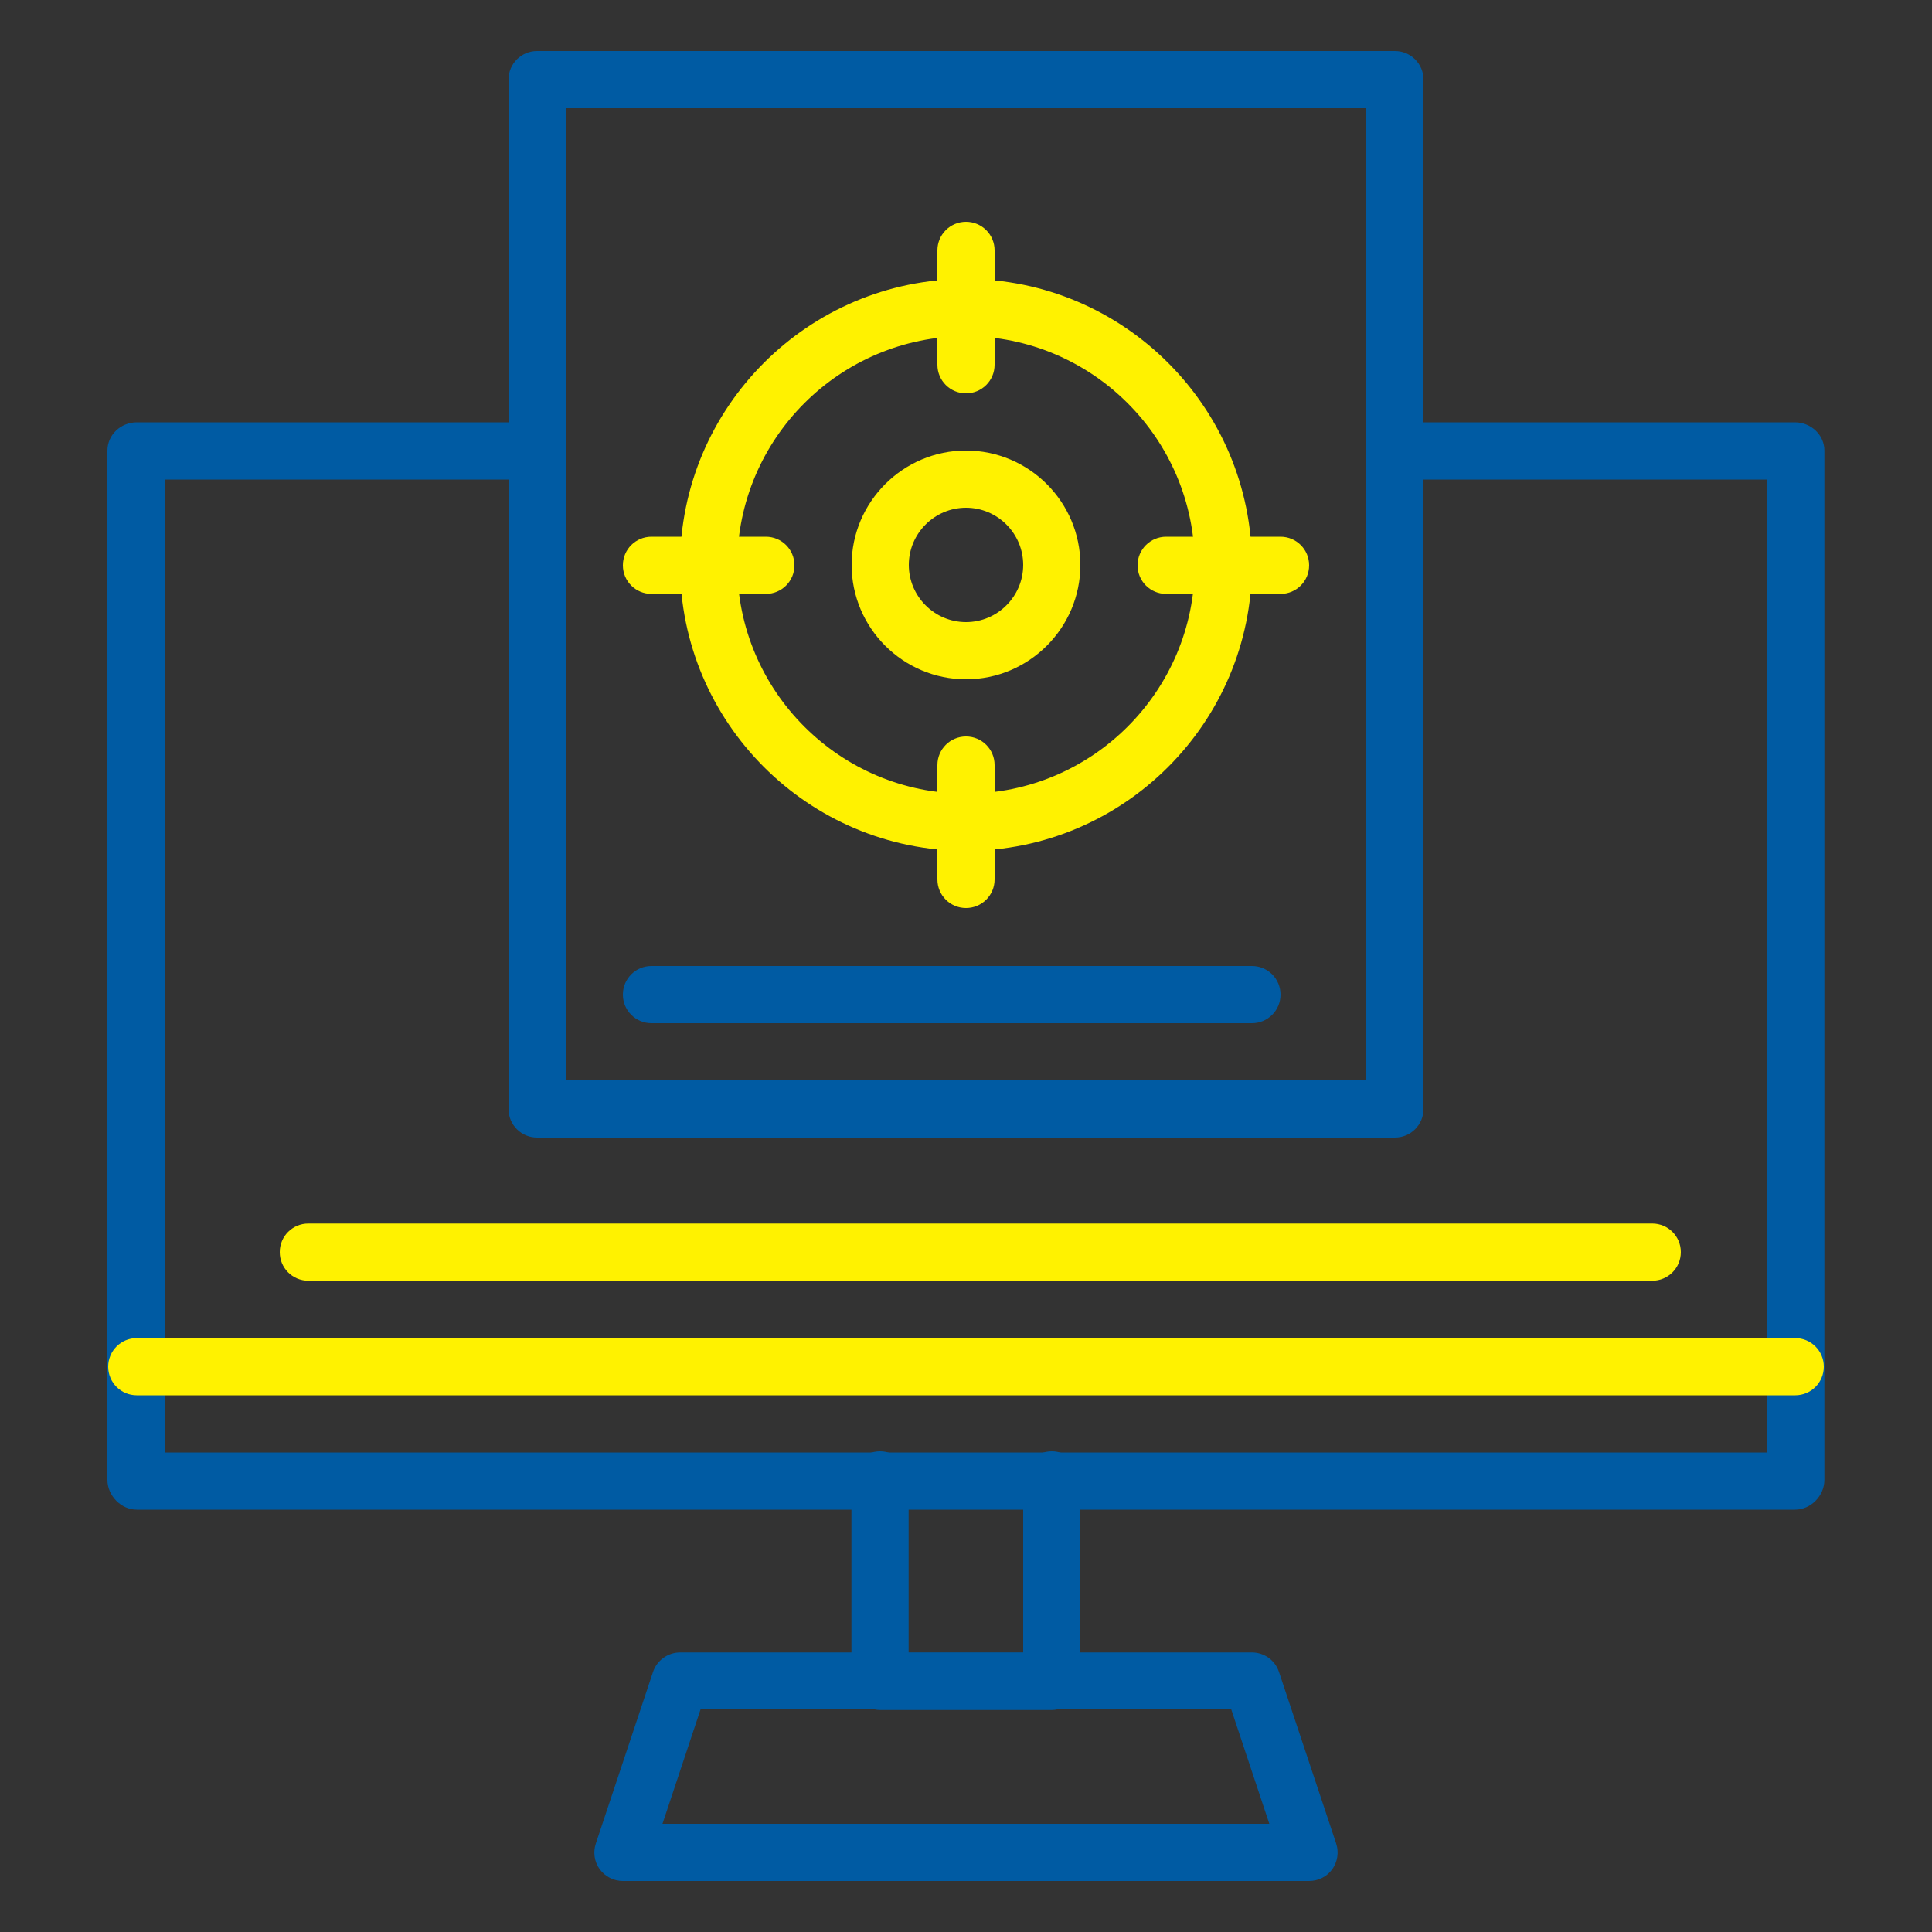 <svg xmlns="http://www.w3.org/2000/svg" id="Layer_1" data-name="Layer 1" viewBox="0 0 100 100"><rect x="0" y="0" width="100" height="100" fill="#333333" stroke="none"/><defs><style>      .cls-1 {        fill: #fff200;      }      .cls-2 {        fill: #005ba3;      }    </style></defs><path class="cls-2" d="M67.76,97.36h-35.52c-.48,0-.92-.23-1.2-.61-.28-.39-.35-.88-.2-1.33l2.96-8.88c.2-.6.77-1.01,1.4-1.01h29.6c.64,0,1.2.41,1.4,1.01l2.96,8.88c.15.45.07.95-.2,1.33-.28.39-.73.61-1.2.61h0ZM34.29,94.4h31.41l-1.97-5.92h-27.47l-1.97,5.92Z"></path><path class="cls-2" d="M54.44,88.51h-8.88c-.82,0-1.49-.73-1.49-1.55v-10.36c0-.82.66-1.48,1.48-1.48s1.48.66,1.48,1.48v8.95h5.93v-8.95c0-.82.66-1.48,1.48-1.48s1.48.66,1.48,1.48v10.36c0,.82-.67,1.55-1.49,1.55Z"></path><path class="cls-2" d="M92.92,78.14H7.08c-.82,0-1.52-.73-1.52-1.54V23.32c0-.82.7-1.46,1.52-1.46h20.72c.82,0,1.48.66,1.48,1.48s-.66,1.48-1.48,1.48H8.52v50.36h82.95V24.82h-19.28c-.82,0-1.48-.66-1.48-1.48s.66-1.48,1.48-1.48h20.72c.82,0,1.52.65,1.52,1.46v53.28c0,.82-.7,1.54-1.52,1.54Z"></path><path class="cls-2" d="M72.2,58.88H27.8c-.82,0-1.48-.66-1.48-1.48V4.12c0-.82.66-1.48,1.48-1.48h44.4c.82,0,1.48.66,1.48,1.48v53.28c0,.82-.66,1.48-1.48,1.48ZM29.28,55.92h41.44V5.6H29.28v50.32Z"></path><path class="cls-1" d="M92.92,72.22H7.08c-.82,0-1.48-.66-1.48-1.48s.66-1.48,1.48-1.48h85.84c.82,0,1.48.66,1.48,1.48s-.66,1.48-1.48,1.48h0Z"></path><path class="cls-1" d="M50,44.04c-8.16,0-14.8-6.64-14.8-14.8s6.64-14.8,14.8-14.8,14.8,6.64,14.8,14.8-6.64,14.8-14.8,14.8h0ZM50,17.4c-6.53,0-11.84,5.31-11.84,11.84s5.31,11.84,11.84,11.84,11.84-5.31,11.84-11.84-5.31-11.84-11.84-11.84h0Z"></path><path class="cls-1" d="M50,35.16c-3.26,0-5.92-2.66-5.92-5.92s2.66-5.92,5.92-5.92,5.92,2.66,5.92,5.92-2.66,5.92-5.92,5.92h0ZM50,26.28c-1.63,0-2.96,1.33-2.96,2.96s1.33,2.96,2.96,2.96,2.96-1.33,2.96-2.96-1.33-2.96-2.96-2.96Z"></path><path class="cls-1" d="M50,20.36c-.82,0-1.48-.66-1.48-1.48v-5.92c0-.82.66-1.48,1.48-1.48s1.48.66,1.48,1.48v5.92c0,.82-.66,1.48-1.48,1.48Z"></path><path class="cls-1" d="M66.28,30.74h-5.92c-.82,0-1.48-.66-1.48-1.48s.66-1.48,1.48-1.48h5.92c.82,0,1.48.66,1.48,1.48s-.66,1.48-1.48,1.48Z"></path><path class="cls-1" d="M50,47c-.82,0-1.48-.66-1.48-1.48v-5.92c0-.82.66-1.48,1.48-1.48s1.48.66,1.48,1.48v5.92c0,.82-.66,1.48-1.48,1.48Z"></path><path class="cls-1" d="M85.52,66.29H15.96c-.82,0-1.48-.66-1.48-1.48s.66-1.48,1.48-1.48h69.56c.82,0,1.48.66,1.48,1.48s-.66,1.48-1.48,1.48Z"></path><path class="cls-2" d="M64.8,52.96h-31.08c-.82,0-1.48-.66-1.48-1.48s.66-1.48,1.48-1.48h31.08c.82,0,1.48.66,1.48,1.48s-.66,1.48-1.48,1.48Z"></path><path class="cls-1" d="M39.64,30.74h-5.92c-.82,0-1.48-.66-1.48-1.48s.66-1.48,1.48-1.48h5.92c.82,0,1.48.66,1.48,1.48s-.66,1.48-1.48,1.48Z"></path></svg>